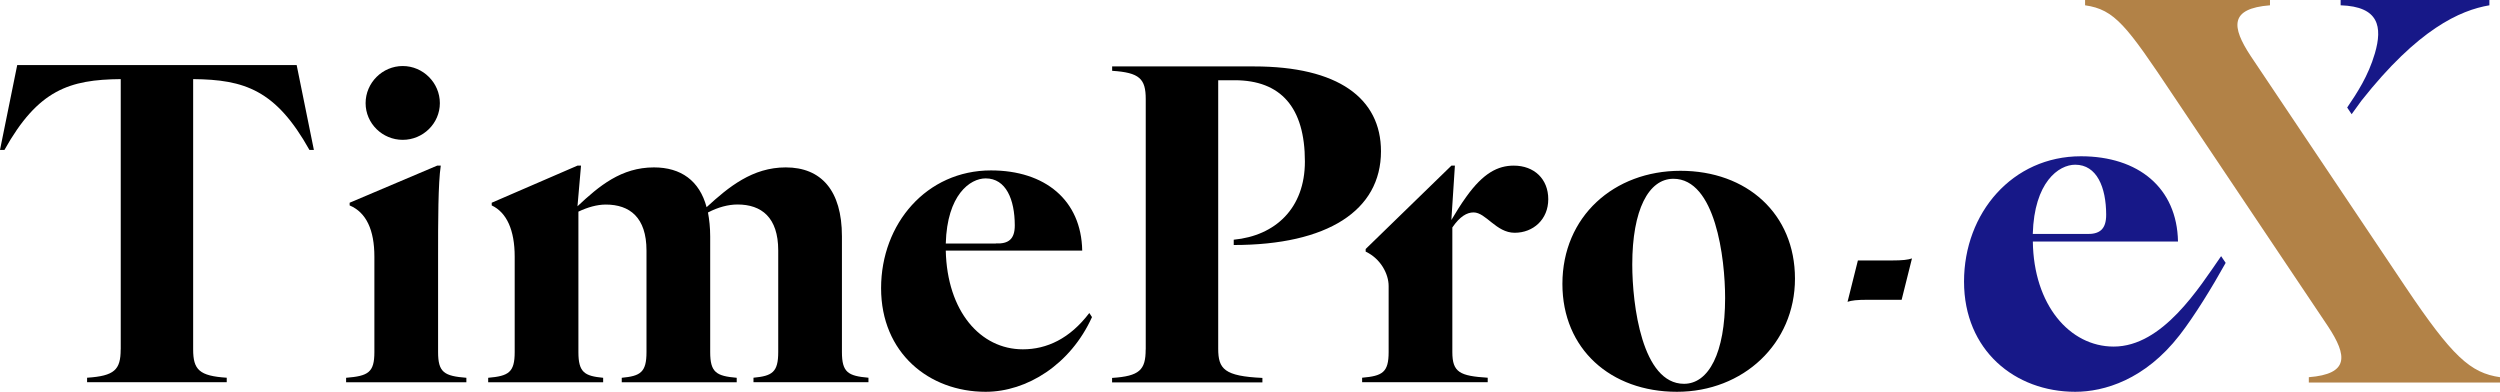 <svg width="268" height="42" viewBox="0 0 268 42" fill="none" xmlns="http://www.w3.org/2000/svg">
<g clip-path="url(#clip0_65_19)">
<path d="M12.943 37.461V8.481C7.447 8.531 4.078 9.625 0.477 16.072H0L1.846 6.973H31.802L33.648 16.072H33.171C29.57 9.632 26.201 8.531 20.706 8.481V37.461C20.706 39.643 21.372 40.302 24.306 40.492V40.969H9.335V40.492C12.276 40.302 12.936 39.636 12.936 37.461H12.943Z" fill="black"/>
<path d="M46.872 17.755H47.251C46.963 19.649 46.963 23.725 46.963 27.514V37.749C46.963 39.93 47.623 40.309 49.995 40.499V40.976H37.102V40.499C39.474 40.309 40.134 39.93 40.134 37.749V27.514C40.134 24.672 39.277 22.778 37.481 22.021V21.733L46.865 17.755H46.872Z" fill="black"/>
<path d="M43.173 7.078C45.356 7.078 47.153 8.881 47.153 11.056C47.153 13.23 45.349 14.991 43.173 14.991C40.997 14.991 39.193 13.238 39.193 11.056C39.193 8.874 40.997 7.078 43.173 7.078Z" fill="black"/>
<path d="M61.906 17.755H62.285L61.906 22.112C64.229 19.93 66.602 17.945 70.104 17.945C72.996 17.945 74.989 19.369 75.747 22.21C78.12 20.028 80.675 17.945 84.233 17.945C88.023 17.945 90.255 20.407 90.255 25.332V37.742C90.255 39.923 90.915 40.302 93.098 40.492V40.969H80.773V40.492C82.766 40.302 83.426 39.923 83.426 37.742V26.847C83.426 23.297 81.622 21.922 79.067 21.922C78.071 21.922 76.983 22.21 75.895 22.778C76.035 23.536 76.133 24.392 76.133 25.339V37.749C76.133 39.93 76.793 40.309 78.976 40.499V40.976H66.651V40.499C68.644 40.309 69.304 39.93 69.304 37.749V26.854C69.304 23.304 67.5 21.929 64.945 21.929C63.998 21.929 63.001 22.217 62.005 22.687V37.749C62.005 39.93 62.671 40.309 64.658 40.499V40.976H52.333V40.499C54.515 40.309 55.175 39.93 55.175 37.749V27.514C55.175 24.672 54.319 22.778 52.712 22.021V21.733L61.906 17.755Z" fill="black"/>
<path d="M167.49 30.439C167.49 23.192 173.035 18.31 180.145 18.31C187.255 18.31 192.421 22.904 192.421 29.871C192.421 36.837 186.876 42 179.766 42C172.656 42 167.49 37.405 167.49 30.439ZM180.524 41.144C183.177 41.144 184.932 37.826 184.932 31.954C184.932 27.647 183.893 19.165 179.387 19.165C176.734 19.165 174.979 22.484 174.979 28.355C174.979 32.67 176.025 41.144 180.524 41.144Z" fill="black"/>
<path d="M122.823 37.461V10.621C122.823 8.439 122.156 7.78 119.222 7.591V7.121H134.439C143.444 7.121 148.041 10.53 148.041 16.219C148.041 22.568 142.307 26.265 132.256 26.265V25.697C136.713 25.269 139.885 22.337 139.885 17.314C139.885 11.533 137.323 8.601 132.347 8.601H130.592V37.384C130.592 39.566 131.252 40.324 135.33 40.513V40.99H119.215V40.513C122.156 40.324 122.815 39.657 122.815 37.482L122.823 37.461Z" fill="black"/>
<path d="M155.586 17.755H155.965L155.586 23.585C156.155 22.638 156.583 21.929 157.201 21.074C159.004 18.562 160.563 17.755 162.275 17.755C164.458 17.755 165.974 19.18 165.974 21.354C165.974 23.529 164.36 24.953 162.373 24.953C160.387 24.953 159.292 22.771 157.966 22.771C157.257 22.771 156.499 23.199 155.691 24.385V37.742C155.691 39.923 156.499 40.302 159.482 40.492V40.969H146.02V40.492C148.202 40.302 148.862 39.923 148.862 37.742V30.663C148.862 29.358 148.006 27.731 146.399 26.973V26.693L155.593 17.755H155.586Z" fill="black"/>
<path d="M117.067 33.982C114.758 39.089 110.077 42 105.662 42C99.583 42 94.453 37.826 94.453 30.895C94.453 23.964 99.345 18.268 106.23 18.268C112.021 18.268 115.916 21.445 116.014 26.861H101.387C101.528 33.364 105.093 37.447 109.648 37.447C112.21 37.447 114.681 36.311 116.773 33.554L117.06 33.989L117.067 33.982ZM106.757 26.096C108.097 26.153 108.792 25.655 108.785 24.146C108.778 21.396 107.852 19.123 105.662 19.123C103.998 19.123 101.528 20.877 101.387 26.104H106.757V26.096Z" fill="black"/>
<path d="M199.166 27.921H202.816C203.96 27.921 204.536 27.85 204.964 27.703L203.855 32.137H200.205C199.061 32.137 198.485 32.207 198.057 32.354L199.166 27.921Z" fill="black"/>
<path d="M238.107 27.465L238.591 28.18C237.152 30.776 235.208 33.933 233.65 35.932C229.937 40.716 225.557 42 222.469 42C216.005 42 210.544 37.559 210.544 30.186C210.544 22.814 215.745 16.752 223.073 16.752C229.235 16.752 233.376 20.134 233.481 25.893H217.921C218.005 32.663 221.851 37.153 226.589 37.153C231.832 37.153 235.735 30.867 238.1 27.465H238.107ZM223.627 25.079C225.052 25.136 225.789 24.61 225.782 23.003C225.775 20.078 224.785 17.657 222.462 17.657C220.693 17.657 218.068 19.523 217.914 25.079H223.62H223.627Z" fill="#171888"/>
<path d="M241.293 6.033C239.188 2.848 239.012 0.912 243.343 0.568V0H223.521V0.568C226.708 1.024 227.964 2.729 232.976 10.242L249.554 34.971C251.66 38.156 251.828 40.092 247.505 40.436V41.004H268.007V40.436C264.82 39.98 262.883 38.219 257.872 30.762L241.293 6.033Z" fill="#B28247"/>
<path d="M251.618 11.526L252.095 12.242L253.148 10.789C259.212 3.108 263.725 1.101 266.863 0.568V0H250.916V0.568C255.036 0.702 255.415 2.876 254.587 5.724C253.864 8.187 252.664 9.976 251.618 11.526Z" fill="#171888"/>
</g>
<defs>
<clipPath id="clip0_65_19">
<rect width="268" height="42" fill="white"/>
</clipPath>
</defs>
</svg>
